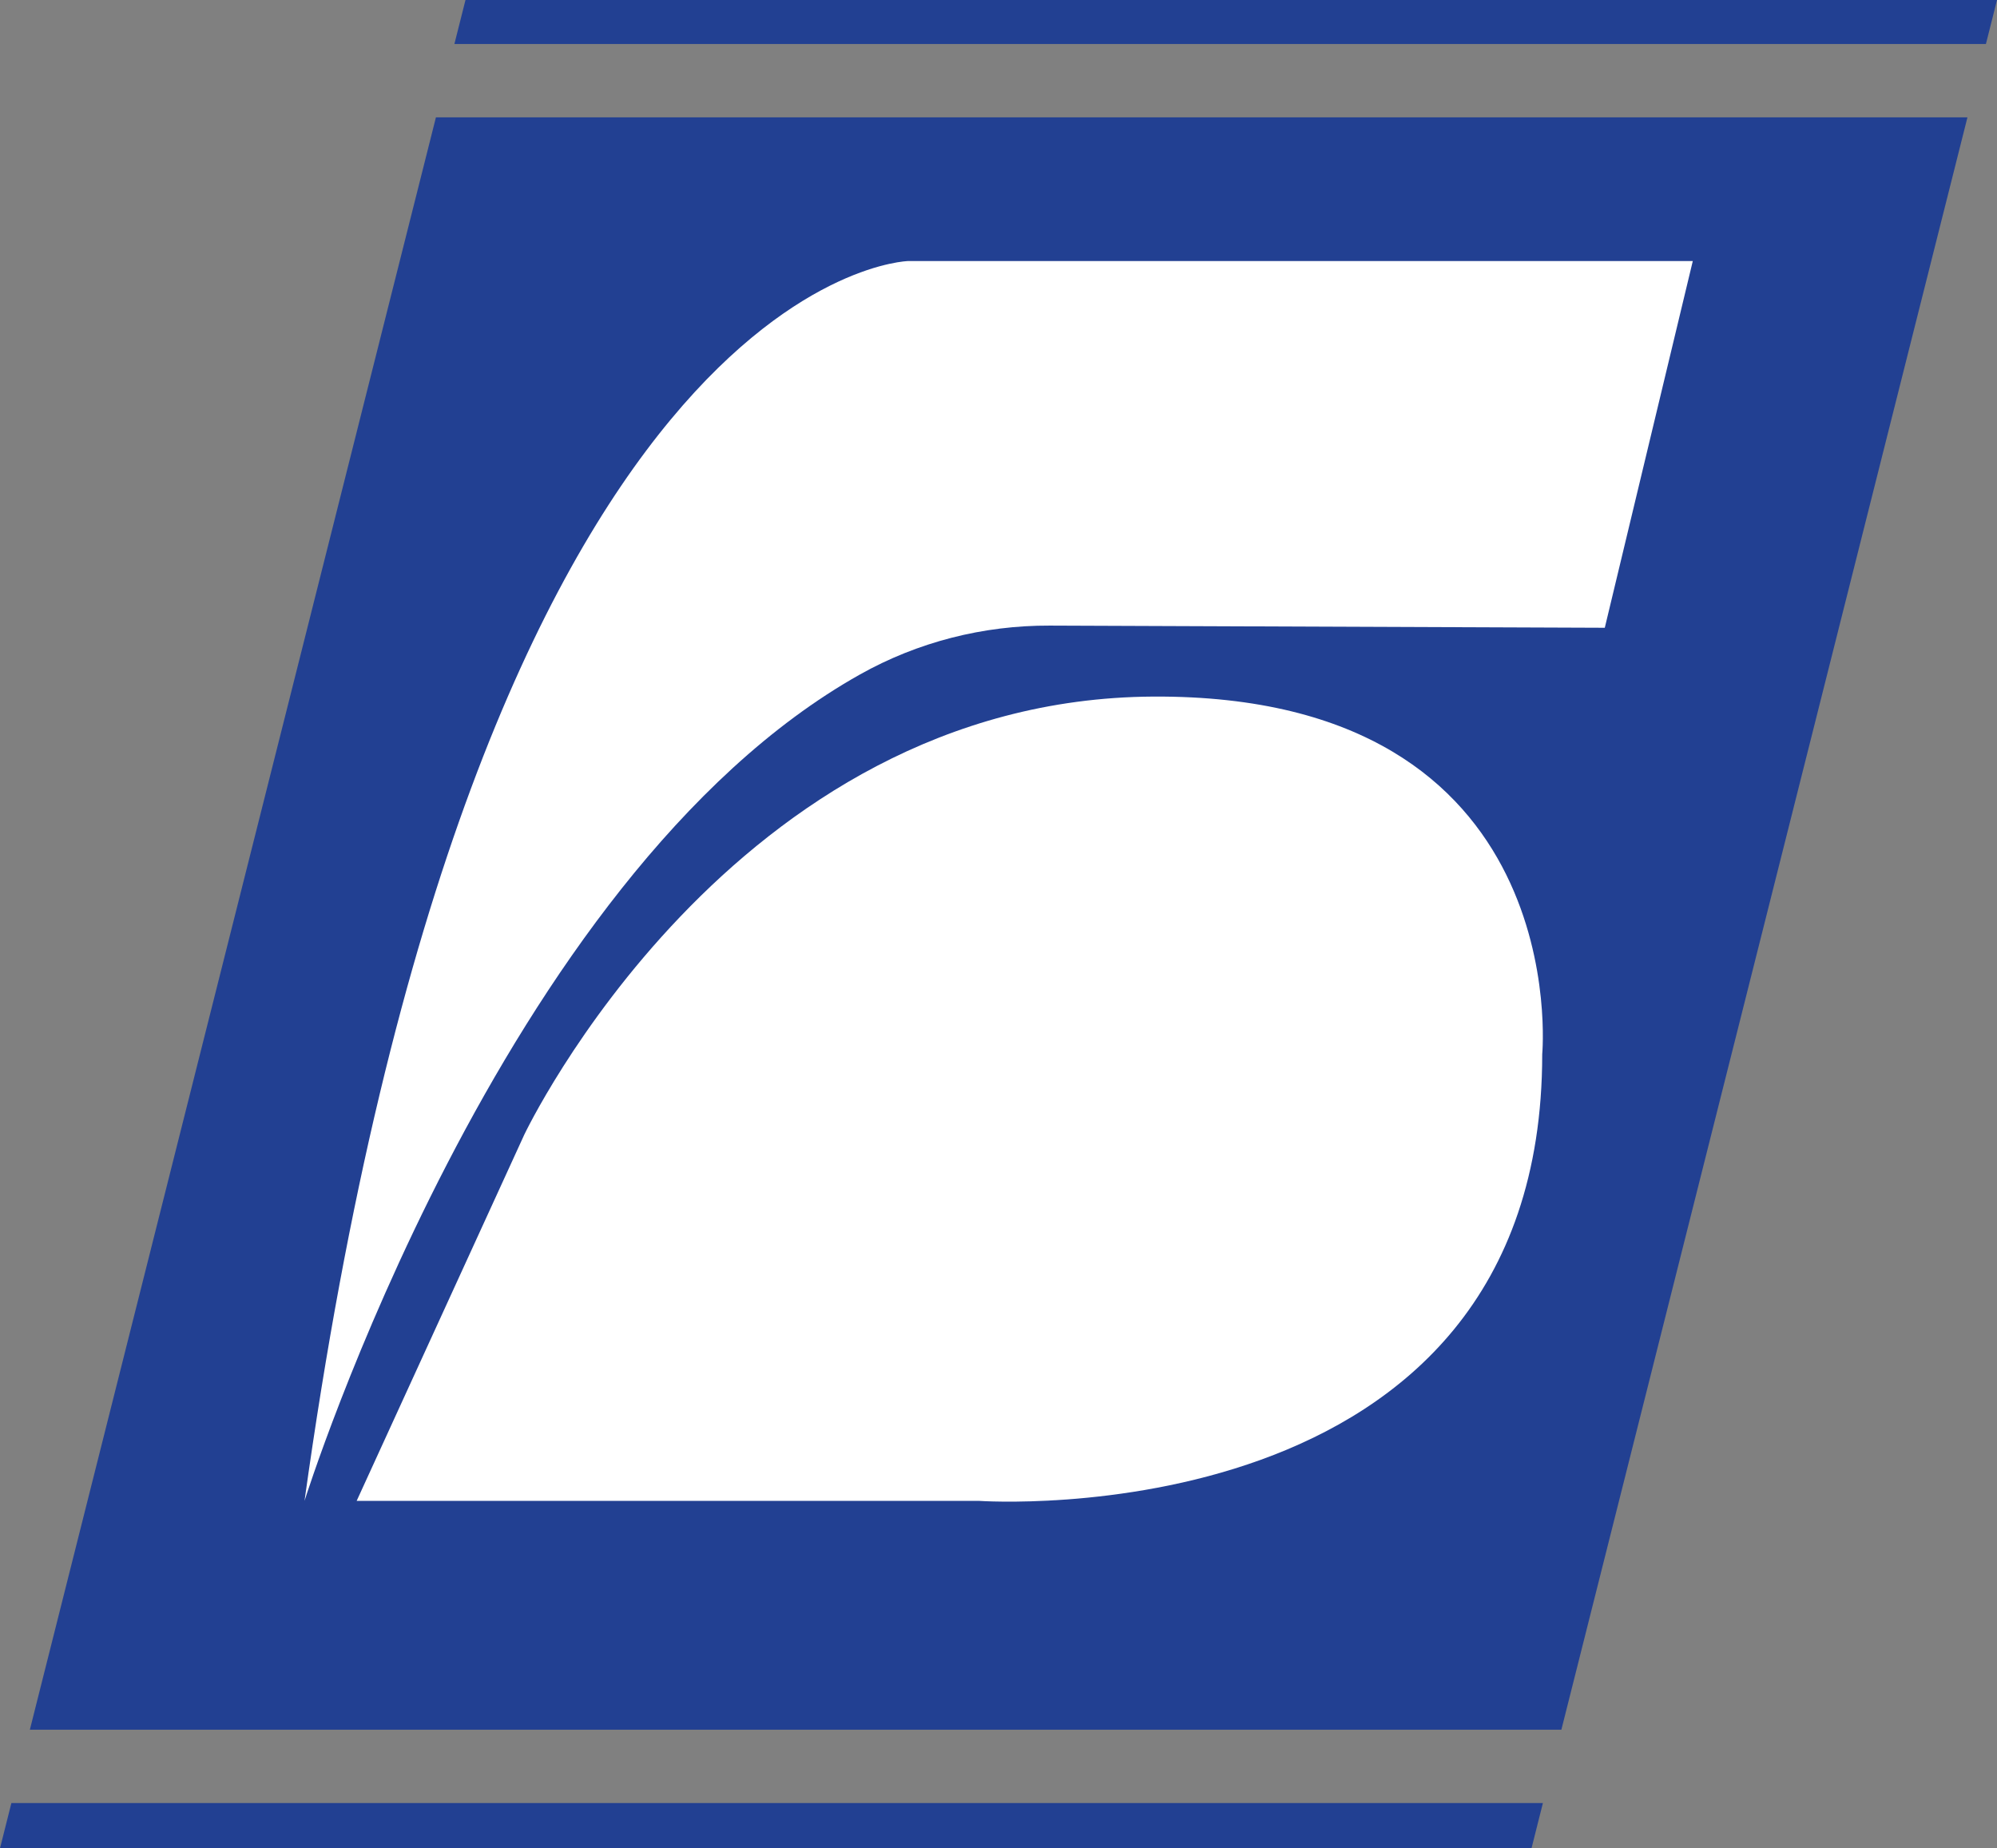 <?xml version="1.0" encoding="utf-8"?>
<!-- Generator: Adobe Illustrator 25.1.0, SVG Export Plug-In . SVG Version: 6.00 Build 0)  -->
<svg version="1.1" id="Layer_1" xmlns="http://www.w3.org/2000/svg" xmlns:xlink="http://www.w3.org/1999/xlink" x="0px" y="0px"
	 viewBox="0 0 3822.58 3537.17" style="enable-background:new 0 0 3822.58 3537.17;" xml:space="preserve">
<rect x="0" y="0" width="3822.58" height="3537.17" fill="#808080" stroke="none"/>
<style type="text/css">
	.st0{fill:#224092;}
	.st1{fill:#FFFFFF;}
</style>
<g>
	<polygon class="st0" points="3801.37,84.22 3822.58,0 891.01,0 869.8,84.22 	"/>
	<polygon class="st0" points="21.8,3450.62 0,3537.17 2931.57,3537.17 2953.37,3450.62 	"/>
	<polygon class="st0" points="2988.73,3310.25 3766.01,224.58 834.44,224.58 57.16,3310.25 	"/>
</g>
<g>
	<g>
		<path class="st1" d="M3240.27,499.59h-1501.9c0,0-827.95,19.31-1155.47,2372.75c0,0,374.79-1194.96,1063.07-1581.48
			c110.83-62.24,236.15-94.1,363.26-93.6l1062.59,4.15L3240.27,499.59z"/>
	</g>
	<path class="st1" d="M682.7,2872.34h1191.36c0,0,1078,75.6,1078-854.81c0,0,64.17-688.72-744.33-684.44
		c-808.5,4.28-1204.19,838.44-1204.19,838.44L682.7,2872.34z"/>
</g>
</svg>
